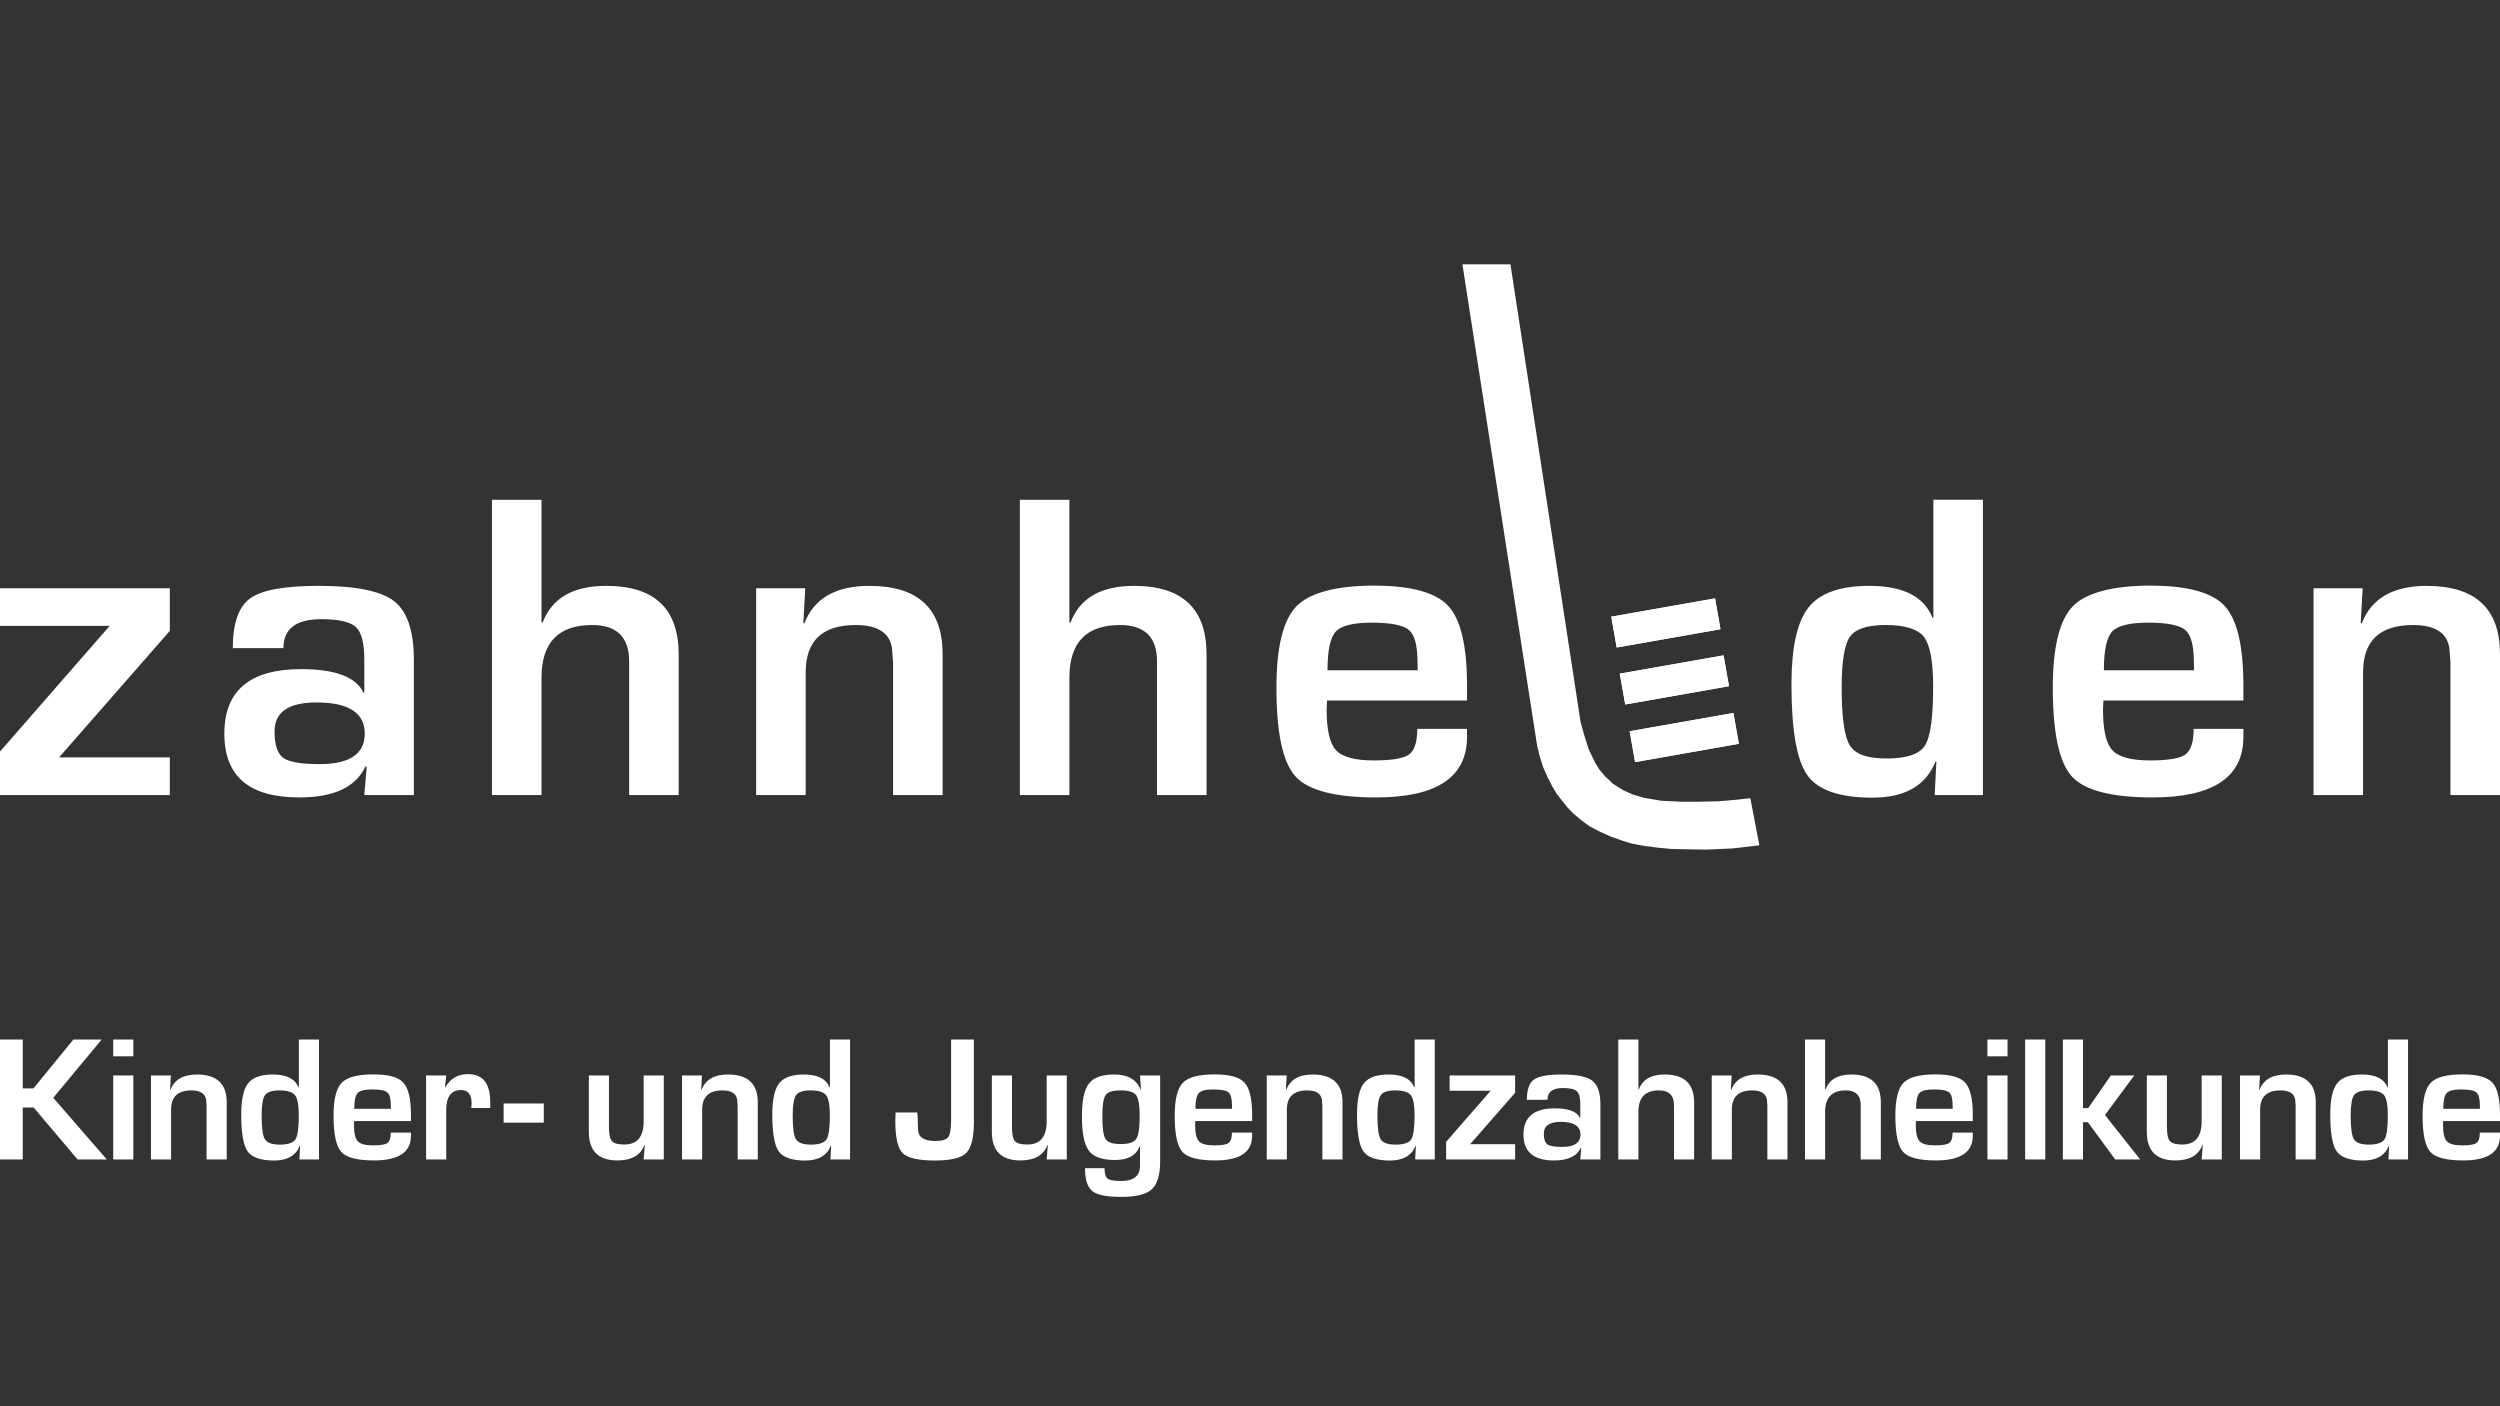 <?xml version="1.0" encoding="UTF-8"?>
<svg xmlns="http://www.w3.org/2000/svg" viewBox="0 0 1920 1080">
  <rect x="0" y="0" width="1920" height="1080" fill="#333333" stroke="none"/>
  <defs>
    <style>
      .cls-1 {
        fill: #fff;
      }

      .cls-2 {
        fill: none;
      }
    </style>
  </defs>
  <g id="export_layer_1920x1080">
    <rect class="cls-2" width="1920" height="1080"/>
  </g>
  <g id="zahnhelden">
    <g id="logo_zahnhelden_with_slogan_white">
      <g>
        <polyline class="cls-1" points="1160.03 203.02 1213.88 554.44 1216.71 564.64 1220.1 575.46 1224.97 585.59 1228.35 591.03 1232.5 595.99 1238.67 601.9 1246.38 606.79 1254.33 610.33 1262.55 612.73 1267.96 613.64 1275.73 614.96 1283.78 615.36 1290.92 615.71 1305.51 615.71 1319.97 615.37 1333.38 614.23 1344.26 613 1351.2 649.19 1330.58 651.61 1310.13 652.51 1284.04 652.03 1273.99 651.1 1262.5 649.63 1252.51 647.73 1244.72 645.21 1236.91 642.42 1229.1 638.9 1220.8 634.64 1214.11 629.69 1207.88 624.37 1203.55 619.81 1199.55 614.81 1195.57 609.65 1192.06 603.79 1188.45 596.73 1185.11 589.15 1182.27 580.05 1180.51 572.71 1123.15 203.02"/>
        <polygon class="cls-1" points="1241.63 497.28 1237.45 473.6 1317.15 459.55 1321.32 483.23 1241.63 497.28 1241.63 497.28"/>
        <polygon class="cls-1" points="1241.63 497.28 1237.45 473.6 1317.15 459.55 1321.32 483.23 1241.63 497.28 1241.63 497.28"/>
        <polygon class="cls-1" points="1248.17 541.04 1243.99 517.36 1323.69 503.32 1327.87 526.99 1248.17 541.04 1248.17 541.04"/>
        <polygon class="cls-1" points="1248.17 541.04 1243.99 517.36 1323.69 503.32 1327.87 526.99 1248.17 541.04 1248.17 541.04"/>
        <polygon class="cls-1" points="1255.74 585.28 1251.56 561.6 1331.26 547.55 1335.43 571.22 1255.74 585.28 1255.74 585.28"/>
        <polygon class="cls-1" points="1255.74 585.28 1251.56 561.6 1331.26 547.55 1335.43 571.22 1255.74 585.28 1255.74 585.28"/>
      </g>
      <path class="cls-1" d="m0,480.68h84.23L0,577.21v33.4h130.42v-28.91H45.35l85.07-97.19v-32.73H0v28.91h0Zm246.73-5.15c13.4,0,22.27,2.02,26.59,6.06,4.32,4.04,6.48,12.26,6.48,24.67v25.75h-.67c-5.65-12.07-21.6-18.11-47.85-18.11-39.32,0-58.98,16.5-58.98,49.51s19.21,49.01,57.65,49.01c26.47,0,43.36-7.92,50.67-23.75l1,.16-1.82,21.77h38.05v-103.84c0-22.15-5.04-37.15-15.12-45.02-10.08-7.86-29.41-11.8-57.98-11.8-26.25,0-43.81,3.21-52.67,9.64-8.86,6.43-13.29,19.16-13.29,38.21h38.87c0-14.84,9.69-22.26,29.08-22.26h0Zm33.4,87.89c0,15.62-11.58,23.42-34.72,23.42-14.18,0-23.48-1.6-27.91-4.82-4.43-3.21-6.65-9.97-6.65-20.27,0-14.84,10.74-22.27,32.23-22.27,24.7,0,37.05,7.97,37.05,23.93h0Zm97.71-179.6v226.78h38.05v-90.21c0-26.92,12.96-40.37,38.88-40.37,18.94,0,28.41,9.31,28.41,27.91v102.68h38.05v-107.99c0-35.11-18.55-52.67-55.66-52.67-25.48,0-41.76,9.42-48.85,28.25l-.83-.17v-94.2h-38.05Zm202.88,226.78h38.05v-94.2c0-24.25,12.79-36.38,38.38-36.38,16.83,0,26.14,5.93,27.91,17.78l.83,11.13v101.68h38.05v-108.16c0-34.99-18.77-52.5-56.32-52.5-25.81,0-42.42,9.58-49.84,28.75l-.83-.17,1.49-26.75h-37.71v158.83h0Zm202.54-226.78v226.78h38.05v-90.21c0-26.92,12.95-40.37,38.87-40.37,18.94,0,28.41,9.31,28.41,27.91v102.68h38.05v-107.99c0-35.11-18.55-52.67-55.66-52.67-25.47,0-41.76,9.42-48.85,28.25l-.83-.17v-94.2h-38.05Zm298.9,195.63c-4.21,3.05-13.29,4.57-27.25,4.57s-24.01-2.6-28.83-7.81c-4.82-5.21-7.23-15.62-7.23-31.24,0-1.11.11-3.43.33-6.98h107.49v-11.63c0-30.35-4.82-50.7-14.45-61.06-9.64-10.35-28.64-15.53-56.99-15.53s-49.45,5.32-59.65,15.95c-10.19,10.63-15.28,31.4-15.28,62.3,0,34.78,4.87,57.54,14.62,68.28,9.75,10.75,30.41,16.12,61.97,16.12,46.52,0,69.78-15.5,69.78-46.52v-6.15h-38.21c0,10.08-2.1,16.64-6.31,19.69h0Zm-62.63-64.71c0-15.28,2.13-25.2,6.39-29.74,4.26-4.54,13.49-6.81,27.66-6.81s24.12,1.88,28.5,5.65c4.37,3.76,6.56,11.96,6.56,24.59l.16,6.31h-69.28Zm465.31-130.92v90.55l-.67.16c-6.42-16.39-22.59-24.59-48.51-24.59-22.38,0-37.94,5.51-46.69,16.53s-13.13,30.71-13.13,59.06c0,35.12,4.07,58.4,12.21,69.87,8.14,11.46,24.78,17.19,49.93,17.19s41.09-9.25,48.51-27.74l.67.16-1.33,25.59h37.05v-226.78h-38.05Zm-7.23,105.33c4.71,6.09,7.06,18.88,7.06,38.38,0,23.59-2.13,38.65-6.39,45.19-4.27,6.54-14.04,9.8-29.32,9.8s-24.04-3.32-28.24-9.97c-4.21-6.65-6.32-21.49-6.32-44.53,0-19.94,2.11-32.93,6.32-38.96,4.2-6.04,13.4-9.06,27.58-9.06s24.62,3.05,29.32,9.14h0Zm200.8,90.3c-4.21,3.05-13.29,4.57-27.25,4.57s-24.01-2.6-28.83-7.81c-4.82-5.21-7.23-15.62-7.23-31.24,0-1.11.11-3.43.33-6.98h107.49v-11.63c0-30.35-4.82-50.7-14.45-61.06-9.64-10.35-28.64-15.53-56.99-15.53s-49.45,5.32-59.64,15.95c-10.19,10.63-15.28,31.4-15.28,62.3,0,34.78,4.87,57.54,14.62,68.28,9.75,10.75,30.41,16.12,61.97,16.12,46.52,0,69.78-15.5,69.78-46.52v-6.15h-38.21c0,10.08-2.11,16.64-6.31,19.69h0Zm-62.63-64.71c0-15.28,2.13-25.2,6.39-29.74,4.26-4.54,13.49-6.81,27.66-6.81s24.12,1.88,28.49,5.65c4.38,3.76,6.57,11.96,6.57,24.59l.16,6.31h-69.28Zm161.01,95.87h38.05v-94.2c0-24.25,12.79-36.38,38.38-36.38,16.84,0,26.14,5.93,27.91,17.78l.83,11.13v101.68h38.05v-108.16c0-34.99-18.77-52.5-56.32-52.5-25.81,0-42.42,9.58-49.84,28.75l-.83-.17,1.5-26.75h-37.72v158.83h0Z"/>
      <g>
        <path class="cls-1" d="m17.48,798.35v37.52h8.23l30.64-37.52h21.73l-37.18,44.74,41.1,47.37h-22.41l-33.74-39.88h-8.37v39.88H0v-92.12h17.48Z"/>
        <path class="cls-1" d="m102.4,798.35v12.89h-15.45v-12.89h15.45Zm0,27.6v64.52h-15.45v-64.52h15.45Z"/>
        <path class="cls-1" d="m115.93,825.95h15.32l-.61,10.87.34.07c3.01-7.78,9.76-11.67,20.25-11.67,15.25,0,22.88,7.11,22.88,21.33v43.93h-15.45v-41.3l-.34-4.52c-.72-4.81-4.5-7.22-11.34-7.22-10.39,0-15.59,4.93-15.59,14.78v38.26h-15.45v-64.52Z"/>
        <path class="cls-1" d="m244.99,798.35v92.12h-15.05l.54-10.39-.27-.07c-3.01,7.51-9.58,11.27-19.71,11.27s-16.97-2.33-20.28-6.99c-3.31-4.66-4.96-14.11-4.96-28.38,0-11.52,1.78-19.51,5.33-23.99,3.55-4.48,9.87-6.71,18.96-6.71,10.53,0,17.1,3.33,19.71,9.99l.27-.07v-36.78h15.45Zm-30.3,39.07c-5.76,0-9.49,1.23-11.2,3.68-1.71,2.45-2.56,7.73-2.56,15.83,0,9.36.85,15.39,2.56,18.09,1.71,2.7,5.53,4.05,11.47,4.05s10.18-1.33,11.91-3.98c1.73-2.65,2.6-8.77,2.6-18.36,0-7.92-.96-13.11-2.87-15.59-1.91-2.47-5.88-3.71-11.91-3.71Z"/>
        <path class="cls-1" d="m300.09,869.82h15.52v2.5c0,12.6-9.45,18.9-28.34,18.9-12.82,0-21.21-2.18-25.17-6.55-3.96-4.36-5.94-13.61-5.94-27.74,0-12.55,2.07-20.99,6.21-25.31,4.14-4.32,12.21-6.48,24.23-6.48s19.23,2.1,23.15,6.31,5.87,12.47,5.87,24.8v4.72h-43.66c-.09,1.44-.13,2.39-.13,2.83,0,6.34.98,10.57,2.94,12.69,1.96,2.12,5.86,3.17,11.71,3.17s9.36-.62,11.07-1.86c1.71-1.24,2.56-3.9,2.56-8Zm.13-18.29l-.07-2.56c0-5.13-.89-8.46-2.67-9.99-1.78-1.53-5.64-2.29-11.57-2.29s-9.5.92-11.24,2.77c-1.73,1.85-2.6,5.87-2.6,12.08h28.14Z"/>
        <path class="cls-1" d="m327.24,825.95h15.45l-.94,9.04.34.07c3.69-6.75,9.49-10.12,17.41-10.12,11.34,0,17.01,7.15,17.01,21.46v4.52h-14.58c.18-1.75.27-2.9.27-3.44,0-6.88-2.68-10.33-8.03-10.33-7.65,0-11.47,5.11-11.47,15.32v37.99h-15.45v-64.52Z"/>
        <path class="cls-1" d="m386.79,847.48h30.84v14.71h-30.84v-14.71Z"/>
        <path class="cls-1" d="m509.79,825.95v64.52h-15.45l.88-11.07-.27-.07c-3.01,7.92-9.94,11.88-20.79,11.88-14.62,0-21.93-7.31-21.93-21.93v-43.33h15.45v39.61c0,5.49.76,9.1,2.29,10.83,1.53,1.73,4.7,2.6,9.52,2.6,9.9,0,14.85-5.94,14.85-17.82v-35.23h15.45Z"/>
        <path class="cls-1" d="m523.79,825.95h15.32l-.61,10.87.34.07c3.01-7.78,9.76-11.67,20.25-11.67,15.25,0,22.88,7.11,22.88,21.33v43.93h-15.45v-41.3l-.34-4.52c-.72-4.81-4.5-7.22-11.34-7.22-10.39,0-15.59,4.93-15.59,14.78v38.26h-15.45v-64.52Z"/>
        <path class="cls-1" d="m652.85,798.35v92.12h-15.05l.54-10.39-.27-.07c-3.01,7.51-9.58,11.27-19.71,11.27s-16.97-2.33-20.28-6.99c-3.31-4.66-4.96-14.11-4.96-28.38,0-11.52,1.78-19.51,5.33-23.99,3.55-4.48,9.87-6.71,18.96-6.71,10.53,0,17.1,3.33,19.71,9.99l.27-.07v-36.78h15.45Zm-30.3,39.07c-5.76,0-9.49,1.23-11.2,3.68-1.71,2.45-2.56,7.73-2.56,15.83,0,9.36.85,15.39,2.56,18.09,1.71,2.7,5.53,4.05,11.47,4.05s10.18-1.33,11.91-3.98c1.73-2.65,2.6-8.77,2.6-18.36,0-7.92-.96-13.11-2.87-15.59-1.91-2.47-5.88-3.71-11.91-3.71Z"/>
        <path class="cls-1" d="m747.94,798.35v63.57c0,11.83-1.96,19.68-5.87,23.55-3.91,3.87-11.88,5.8-23.89,5.8-12.78,0-21.07-1.87-24.87-5.6-3.8-3.73-5.7-11.9-5.7-24.5l.2-6.82h16.67c.27,3.42.4,5.98.4,7.69,0,1.62.07,3.58.2,5.87.27,5.58,4.7,8.37,13.29,8.37,5.13,0,8.42-1,9.89-3s2.19-6.51,2.19-13.53v-61.41h17.48Z"/>
        <path class="cls-1" d="m819.3,825.95v64.52h-15.45l.88-11.07-.27-.07c-3.01,7.92-9.94,11.88-20.79,11.88-14.62,0-21.93-7.31-21.93-21.93v-43.33h15.45v39.61c0,5.49.76,9.1,2.29,10.83,1.53,1.73,4.7,2.6,9.52,2.6,9.9,0,14.85-5.94,14.85-17.82v-35.23h15.45Z"/>
        <path class="cls-1" d="m891,825.95v65.73c0,10.53-2.13,17.75-6.38,21.66-4.25,3.91-12.09,5.87-23.52,5.87s-18.47-1.48-22.2-4.45c-3.74-2.97-5.6-8.84-5.6-17.61h14.98c0,4.18.79,6.87,2.36,8.06,1.57,1.19,5.08,1.79,10.53,1.79,9.58,0,14.37-3.96,14.37-11.88v-14.51l-.34-.07c-2.74,6.88-9.04,10.33-18.9,10.33s-16.43-2.36-20.01-7.09c-3.58-4.72-5.37-13.54-5.37-26.45,0-12.15,1.79-20.54,5.37-25.17,3.58-4.63,10.07-6.95,19.47-6.95,10.26,0,16.98,3.8,20.18,11.4h.34l-.74-10.66h15.45Zm-30.44,11.47c-5.94,0-9.75,1.2-11.44,3.61-1.69,2.41-2.53,7.88-2.53,16.43,0,9.09.84,14.89,2.53,17.41,1.69,2.52,5.57,3.78,11.64,3.78s10.01-1.29,11.81-3.88c1.8-2.59,2.7-8.31,2.7-17.18s-.9-13.99-2.7-16.47c-1.8-2.47-5.8-3.71-12.01-3.71Z"/>
        <path class="cls-1" d="m946.1,869.82h15.52v2.5c0,12.6-9.45,18.9-28.34,18.9-12.82,0-21.21-2.18-25.17-6.55-3.96-4.36-5.94-13.61-5.94-27.74,0-12.55,2.07-20.99,6.21-25.31,4.14-4.32,12.21-6.48,24.23-6.48s19.23,2.1,23.15,6.31,5.87,12.47,5.87,24.8v4.72h-43.66c-.09,1.44-.13,2.39-.13,2.83,0,6.34.98,10.57,2.94,12.69,1.96,2.12,5.86,3.17,11.71,3.17s9.36-.62,11.07-1.86c1.71-1.24,2.56-3.9,2.56-8Zm.13-18.29l-.07-2.56c0-5.13-.89-8.46-2.67-9.99-1.78-1.53-5.63-2.29-11.57-2.29s-9.5.92-11.24,2.77c-1.73,1.85-2.6,5.87-2.6,12.08h28.14Z"/>
        <path class="cls-1" d="m972.85,825.95h15.32l-.61,10.87.34.07c3.01-7.78,9.76-11.67,20.25-11.67,15.25,0,22.88,7.11,22.88,21.33v43.93h-15.45v-41.3l-.34-4.52c-.72-4.81-4.5-7.22-11.34-7.22-10.39,0-15.59,4.93-15.59,14.78v38.26h-15.45v-64.52Z"/>
        <path class="cls-1" d="m1101.91,798.35v92.12h-15.05l.54-10.39-.27-.07c-3.01,7.51-9.58,11.27-19.71,11.27s-16.97-2.33-20.28-6.99c-3.31-4.66-4.96-14.11-4.96-28.38,0-11.52,1.78-19.51,5.33-23.99,3.55-4.48,9.88-6.71,18.96-6.71,10.53,0,17.1,3.33,19.71,9.99l.27-.07v-36.78h15.45Zm-30.3,39.07c-5.76,0-9.49,1.23-11.2,3.68-1.71,2.45-2.56,7.73-2.56,15.83,0,9.36.85,15.39,2.56,18.09,1.71,2.7,5.53,4.05,11.47,4.05s10.18-1.33,11.91-3.98c1.73-2.65,2.6-8.77,2.6-18.36,0-7.92-.96-13.11-2.87-15.59-1.91-2.47-5.88-3.71-11.91-3.71Z"/>
        <path class="cls-1" d="m1113.34,825.95h50.28v13.29l-34.55,39.48h34.55v11.74h-52.98v-13.56l34.21-39.21h-31.52v-11.74Z"/>
        <path class="cls-1" d="m1188.42,844.65h-15.79c0-7.74,1.8-12.91,5.4-15.52,3.6-2.61,10.73-3.91,21.39-3.91,11.61,0,19.46,1.6,23.55,4.79,4.09,3.2,6.14,9.29,6.14,18.29v42.18h-15.45l.74-8.84-.4-.07c-2.97,6.43-9.83,9.65-20.58,9.65-15.61,0-23.42-6.64-23.42-19.91s7.99-20.11,23.96-20.11c10.66,0,17.14,2.45,19.44,7.36h.27v-10.46c0-5.04-.88-8.38-2.63-10.02s-5.35-2.46-10.8-2.46c-7.87,0-11.81,3.01-11.81,9.04Zm10.33,16.94c-8.73,0-13.09,3.01-13.09,9.04,0,4.18.9,6.93,2.7,8.23,1.8,1.31,5.58,1.96,11.34,1.96,9.4,0,14.1-3.17,14.1-9.52s-5.02-9.72-15.05-9.72Z"/>
        <path class="cls-1" d="m1258.29,798.35v38.26l.34.07c2.88-7.65,9.49-11.47,19.84-11.47,15.07,0,22.61,7.13,22.61,21.39v43.87h-15.45v-41.71c0-7.56-3.85-11.34-11.54-11.34-10.53,0-15.79,5.47-15.79,16.4v36.64h-15.45v-92.12h15.45Z"/>
        <path class="cls-1" d="m1314.6,825.95h15.32l-.61,10.87.34.07c3.01-7.78,9.76-11.67,20.25-11.67,15.25,0,22.88,7.11,22.88,21.33v43.93h-15.45v-41.3l-.34-4.52c-.72-4.81-4.5-7.22-11.34-7.22-10.39,0-15.59,4.93-15.59,14.78v38.26h-15.45v-64.52Z"/>
        <path class="cls-1" d="m1401.69,798.35v38.26l.34.07c2.88-7.65,9.49-11.47,19.84-11.47,15.07,0,22.61,7.13,22.61,21.39v43.87h-15.45v-41.71c0-7.56-3.85-11.34-11.54-11.34-10.53,0-15.79,5.47-15.79,16.4v36.64h-15.45v-92.12h15.45Z"/>
        <path class="cls-1" d="m1499.57,869.82h15.52v2.5c0,12.6-9.45,18.9-28.34,18.9-12.82,0-21.21-2.18-25.17-6.55-3.96-4.36-5.94-13.61-5.94-27.74,0-12.55,2.07-20.99,6.21-25.31,4.14-4.32,12.21-6.48,24.23-6.48s19.23,2.1,23.15,6.31c3.91,4.21,5.87,12.47,5.87,24.8v4.72h-43.66c-.09,1.44-.13,2.39-.13,2.83,0,6.34.98,10.57,2.94,12.69,1.96,2.12,5.86,3.17,11.71,3.17s9.36-.62,11.07-1.86c1.71-1.24,2.56-3.9,2.56-8Zm.13-18.29l-.07-2.56c0-5.13-.89-8.46-2.67-9.99-1.78-1.53-5.63-2.29-11.57-2.29s-9.5.92-11.24,2.77c-1.73,1.85-2.6,5.87-2.6,12.08h28.14Z"/>
        <path class="cls-1" d="m1541.78,798.35v12.89h-15.45v-12.89h15.45Zm0,27.6v64.52h-15.45v-64.52h15.45Z"/>
        <path class="cls-1" d="m1570.76,798.35v92.12h-15.45v-92.12h15.45Z"/>
        <path class="cls-1" d="m1599.74,798.35v52.71h3.98l17.41-25.1h17.95l-22.47,30.37,27.06,34.15h-19.17l-20.99-28.61h-3.78v28.61h-15.45v-92.12h15.45Z"/>
        <path class="cls-1" d="m1706.32,825.95v64.52h-15.45l.88-11.07-.27-.07c-3.01,7.92-9.94,11.88-20.79,11.88-14.62,0-21.93-7.31-21.93-21.93v-43.33h15.45v39.61c0,5.49.76,9.1,2.29,10.83,1.53,1.73,4.7,2.6,9.52,2.6,9.9,0,14.85-5.94,14.85-17.82v-35.23h15.45Z"/>
        <path class="cls-1" d="m1720.32,825.95h15.32l-.61,10.87.34.07c3.01-7.78,9.76-11.67,20.25-11.67,15.25,0,22.88,7.11,22.88,21.33v43.93h-15.45v-41.3l-.34-4.52c-.72-4.81-4.5-7.22-11.34-7.22-10.39,0-15.59,4.93-15.59,14.78v38.26h-15.45v-64.52Z"/>
        <path class="cls-1" d="m1849.38,798.35v92.12h-15.05l.54-10.39-.27-.07c-3.01,7.51-9.58,11.27-19.71,11.27s-16.97-2.33-20.28-6.99c-3.31-4.66-4.96-14.11-4.96-28.38,0-11.52,1.78-19.51,5.33-23.99,3.55-4.48,9.88-6.71,18.96-6.71,10.53,0,17.1,3.33,19.71,9.99l.27-.07v-36.78h15.45Zm-30.3,39.07c-5.76,0-9.49,1.23-11.2,3.68-1.71,2.45-2.56,7.73-2.56,15.83,0,9.36.85,15.39,2.56,18.09,1.71,2.7,5.53,4.05,11.47,4.05s10.18-1.33,11.91-3.98c1.73-2.65,2.6-8.77,2.6-18.36,0-7.92-.96-13.11-2.87-15.59-1.91-2.47-5.88-3.71-11.91-3.71Z"/>
        <path class="cls-1" d="m1904.48,869.82h15.52v2.5c0,12.6-9.45,18.9-28.34,18.9-12.82,0-21.21-2.18-25.17-6.55-3.96-4.36-5.94-13.61-5.94-27.74,0-12.55,2.07-20.99,6.21-25.31,4.14-4.32,12.21-6.48,24.23-6.48s19.23,2.1,23.15,6.31,5.87,12.47,5.87,24.8v4.72h-43.66c-.09,1.44-.13,2.39-.13,2.83,0,6.34.98,10.57,2.94,12.69,1.96,2.12,5.86,3.17,11.71,3.17s9.36-.62,11.07-1.86c1.71-1.24,2.56-3.9,2.56-8Zm.13-18.29l-.07-2.56c0-5.13-.89-8.46-2.67-9.99-1.78-1.53-5.63-2.29-11.57-2.29s-9.5.92-11.24,2.77c-1.73,1.85-2.6,5.87-2.6,12.08h28.14Z"/>
      </g>
    </g>
  </g>
</svg>
